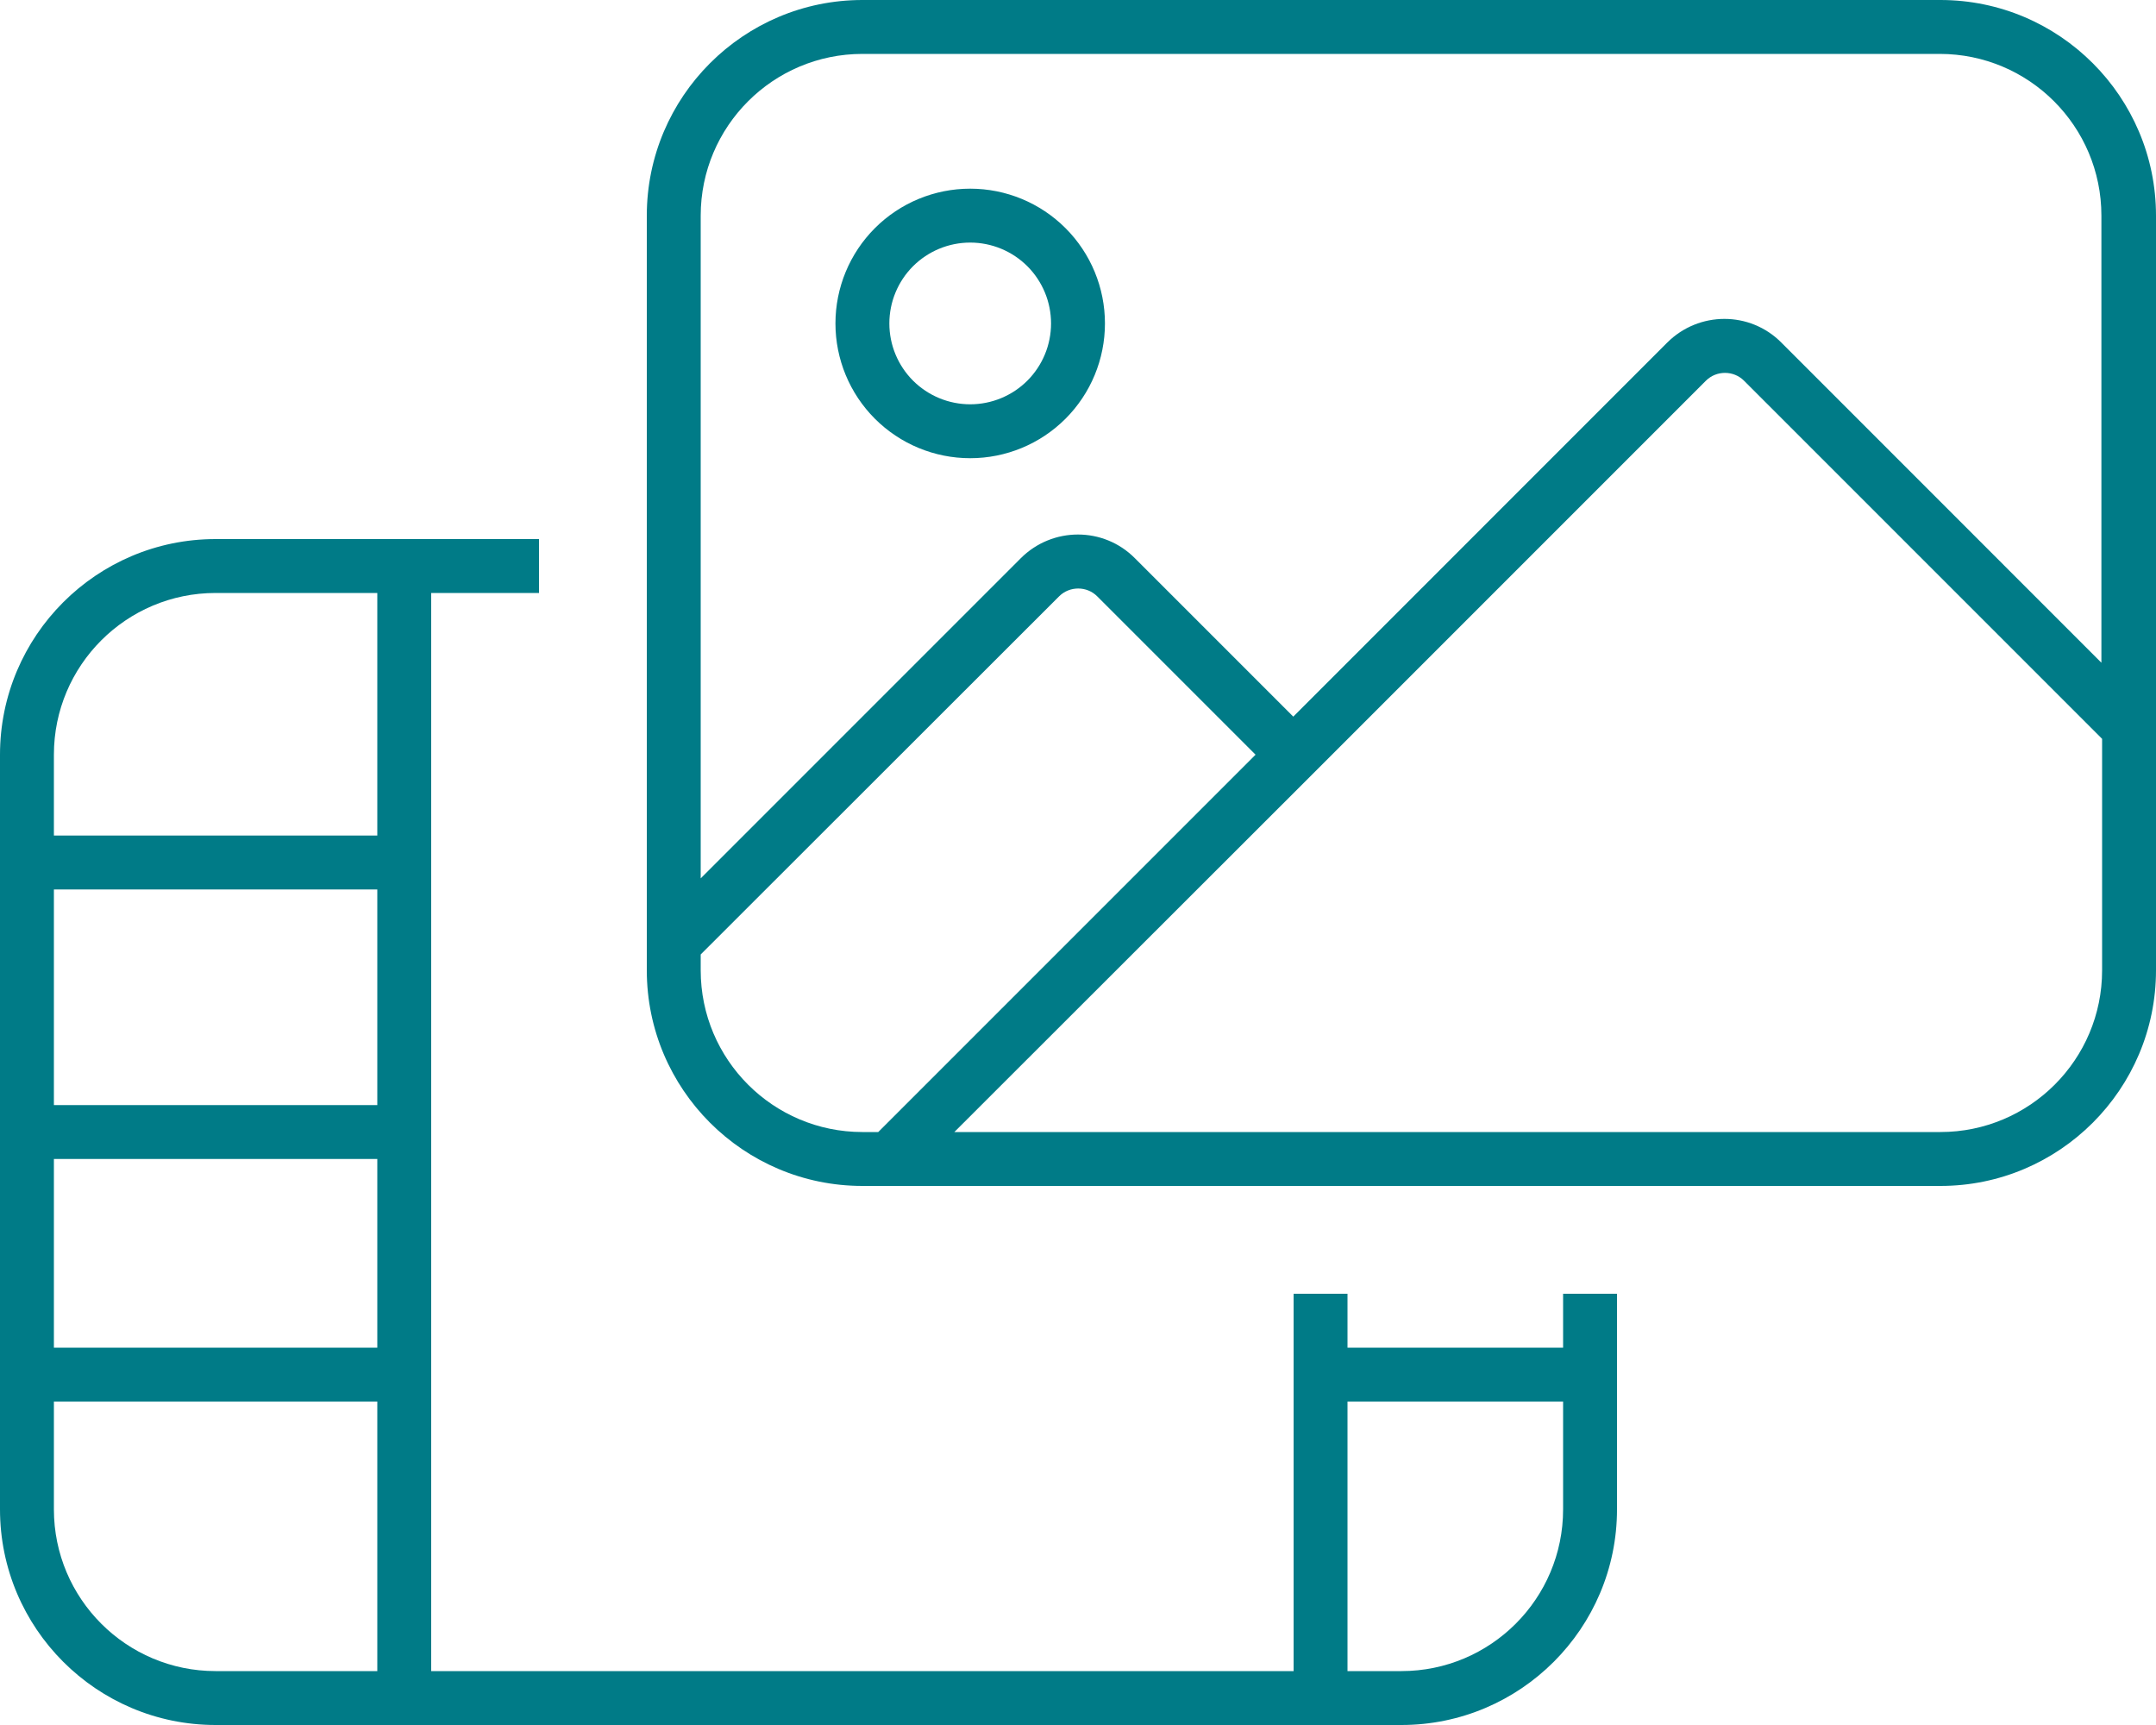 <?xml version="1.0" encoding="UTF-8"?> <svg xmlns="http://www.w3.org/2000/svg" width="40" height="32" viewBox="0 0 40 32" fill="none"><g clip-path="url(#clip0_6057_4309)"><path d="M16 1C14.344 1 13 2.344 13 4V16.294L18.938 10.356C19.525 9.769 20.475 9.769 21.056 10.356L23.994 13.294L30.931 6.356C31.519 5.769 32.469 5.769 33.05 6.356L38.987 12.294V4C38.987 2.344 37.644 1 35.987 1H16ZM13 17.706V18C13 19.656 14.344 21 16 21H16.294L23.294 14L20.356 11.062C20.163 10.869 19.844 10.869 19.65 11.062L13 17.706ZM17.706 21H36C37.656 21 39 19.656 39 18V13.706L32.356 7.062C32.163 6.869 31.844 6.869 31.65 7.062L24.356 14.356L17.706 21ZM12 4C12 1.794 13.794 0 16 0H36C38.206 0 40 1.794 40 4V18C40 20.206 38.206 22 36 22H16C13.794 22 12 20.206 12 18V4ZM18 4.5C17.602 4.5 17.221 4.658 16.939 4.939C16.658 5.221 16.5 5.602 16.5 6C16.5 6.398 16.658 6.779 16.939 7.061C17.221 7.342 17.602 7.5 18 7.5C18.398 7.5 18.779 7.342 19.061 7.061C19.342 6.779 19.5 6.398 19.5 6C19.5 5.602 19.342 5.221 19.061 4.939C18.779 4.658 18.398 4.5 18 4.5ZM20.5 6C20.5 6.663 20.237 7.299 19.768 7.768C19.299 8.237 18.663 8.5 18 8.5C17.337 8.5 16.701 8.237 16.232 7.768C15.763 7.299 15.5 6.663 15.5 6C15.5 5.337 15.763 4.701 16.232 4.232C16.701 3.763 17.337 3.5 18 3.5C18.663 3.5 19.299 3.763 19.768 4.232C20.237 4.701 20.5 5.337 20.5 6ZM8 10H10V11H8V16V21V25.5V31H24V25.5V24H25V25H29V24H30V25V25.5V26V28C30 30.206 28.206 32 26 32H25H24.5H24H8H7.5H7H4C1.794 32 0 30.206 0 28V26V25.5V25V21.5V21V20.5V16.5V16V15.5V14C0 11.794 1.794 10 4 10H7H7.5H8ZM7 25V21.5H1V25H7ZM7 26H1V28C1 29.656 2.344 31 4 31H7V26ZM25 31H26C27.656 31 29 29.656 29 28V26H25V31ZM7 11H4C2.344 11 1 12.344 1 14V15.5H7V11ZM1 16.5V20.5H7V16.5H1Z" fill="#007B87"></path></g><defs><clipPath id="clip0_6057_4309"><rect width="40" height="32" fill="white"></rect></clipPath></defs></svg> 